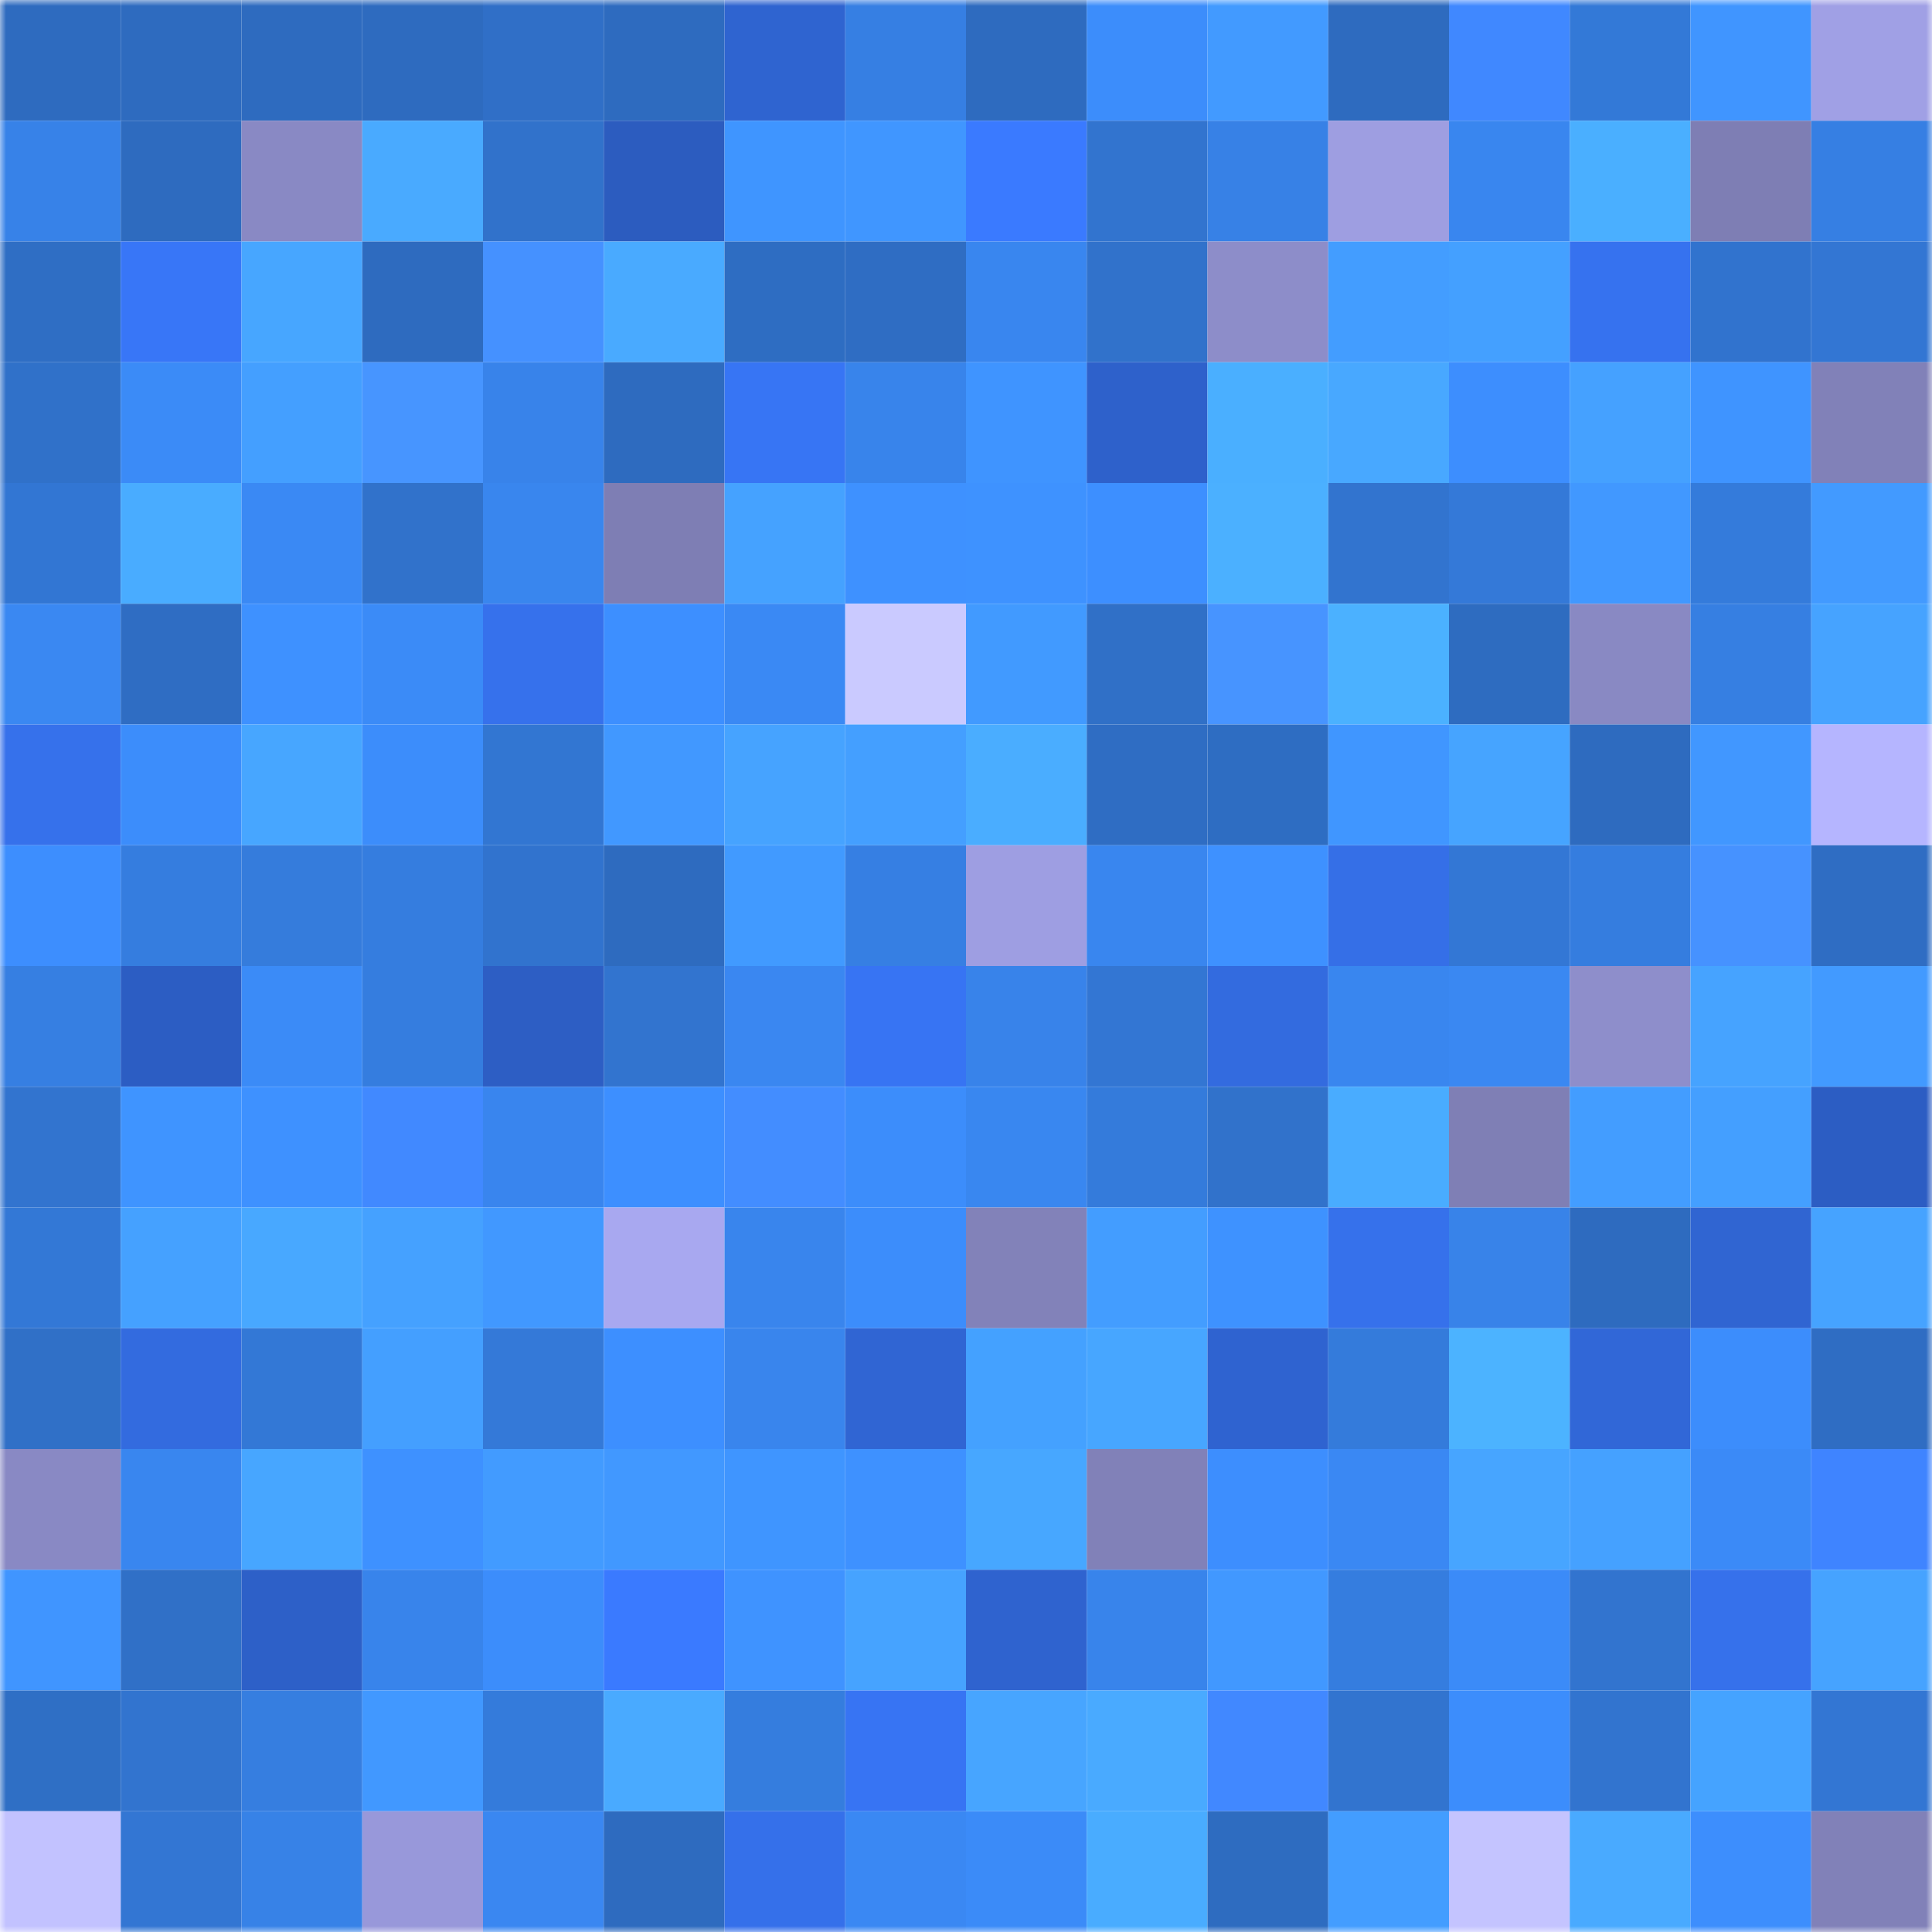 <svg viewBox="0 0 160 160" fill="none" role="img" xmlns="http://www.w3.org/2000/svg" width="240" height="240" name="basenames%2Czengin.base.eth"><mask id="1848560436" mask-type="alpha" maskUnits="userSpaceOnUse" x="0" y="0" width="160" height="160"><rect width="160" height="160" fill="#FFFFFF"></rect></mask><g mask="url(#1848560436)"><rect x="0" y="0" width="10" height="10" fill="#2e6bbf"></rect><rect x="10" y="0" width="10" height="10" fill="#2e6bbf"></rect><rect x="20" y="0" width="10" height="10" fill="#2e6bbf"></rect><rect x="30" y="0" width="10" height="10" fill="#2e6bbf"></rect><rect x="40" y="0" width="10" height="10" fill="#306fc7"></rect><rect x="50" y="0" width="10" height="10" fill="#2e6bbf"></rect><rect x="60" y="0" width="10" height="10" fill="#2f64d0"></rect><rect x="70" y="0" width="10" height="10" fill="#367fe3"></rect><rect x="80" y="0" width="10" height="10" fill="#2e6bbf"></rect><rect x="90" y="0" width="10" height="10" fill="#3c8dfb"></rect><rect x="100" y="0" width="10" height="10" fill="#429aff"></rect><rect x="110" y="0" width="10" height="10" fill="#2e6bbf"></rect><rect x="120" y="0" width="10" height="10" fill="#4088ff"></rect><rect x="130" y="0" width="10" height="10" fill="#3379d7"></rect><rect x="140" y="0" width="10" height="10" fill="#4095ff"></rect><rect x="150" y="0" width="10" height="10" fill="#a0a0e5"></rect><rect x="0" y="10" width="10" height="10" fill="#3782e8"></rect><rect x="10" y="10" width="10" height="10" fill="#2e6bbf"></rect><rect x="20" y="10" width="10" height="10" fill="#8989c4"></rect><rect x="30" y="10" width="10" height="10" fill="#49aaff"></rect><rect x="40" y="10" width="10" height="10" fill="#3172cb"></rect><rect x="50" y="10" width="10" height="10" fill="#2c5cbf"></rect><rect x="60" y="10" width="10" height="10" fill="#3f95ff"></rect><rect x="70" y="10" width="10" height="10" fill="#4096ff"></rect><rect x="80" y="10" width="10" height="10" fill="#3a7aff"></rect><rect x="90" y="10" width="10" height="10" fill="#3274cf"></rect><rect x="100" y="10" width="10" height="10" fill="#3781e6"></rect><rect x="110" y="10" width="10" height="10" fill="#9e9ee1"></rect><rect x="120" y="10" width="10" height="10" fill="#3986ef"></rect><rect x="130" y="10" width="10" height="10" fill="#4aafff"></rect><rect x="140" y="10" width="10" height="10" fill="#7e7eb4"></rect><rect x="150" y="10" width="10" height="10" fill="#367fe3"></rect><rect x="0" y="20" width="10" height="10" fill="#2f6ec4"></rect><rect x="10" y="20" width="10" height="10" fill="#3876f7"></rect><rect x="20" y="20" width="10" height="10" fill="#47a6ff"></rect><rect x="30" y="20" width="10" height="10" fill="#2e6bbf"></rect><rect x="40" y="20" width="10" height="10" fill="#4591ff"></rect><rect x="50" y="20" width="10" height="10" fill="#49aaff"></rect><rect x="60" y="20" width="10" height="10" fill="#2e6dc2"></rect><rect x="70" y="20" width="10" height="10" fill="#2f6dc3"></rect><rect x="80" y="20" width="10" height="10" fill="#3986ef"></rect><rect x="90" y="20" width="10" height="10" fill="#3172cb"></rect><rect x="100" y="20" width="10" height="10" fill="#8d8dc9"></rect><rect x="110" y="20" width="10" height="10" fill="#439dff"></rect><rect x="120" y="20" width="10" height="10" fill="#44a0ff"></rect><rect x="130" y="20" width="10" height="10" fill="#3672ef"></rect><rect x="140" y="20" width="10" height="10" fill="#3173ce"></rect><rect x="150" y="20" width="10" height="10" fill="#3376d3"></rect><rect x="0" y="30" width="10" height="10" fill="#3071c9"></rect><rect x="10" y="30" width="10" height="10" fill="#3b8bf7"></rect><rect x="20" y="30" width="10" height="10" fill="#449fff"></rect><rect x="30" y="30" width="10" height="10" fill="#4795ff"></rect><rect x="40" y="30" width="10" height="10" fill="#3883ea"></rect><rect x="50" y="30" width="10" height="10" fill="#2e6bbf"></rect><rect x="60" y="30" width="10" height="10" fill="#3775f4"></rect><rect x="70" y="30" width="10" height="10" fill="#3884eb"></rect><rect x="80" y="30" width="10" height="10" fill="#3f94ff"></rect><rect x="90" y="30" width="10" height="10" fill="#2e61cb"></rect><rect x="100" y="30" width="10" height="10" fill="#4aafff"></rect><rect x="110" y="30" width="10" height="10" fill="#48a8ff"></rect><rect x="120" y="30" width="10" height="10" fill="#3d8efe"></rect><rect x="130" y="30" width="10" height="10" fill="#45a1ff"></rect><rect x="140" y="30" width="10" height="10" fill="#3f94ff"></rect><rect x="150" y="30" width="10" height="10" fill="#8181b8"></rect><rect x="0" y="40" width="10" height="10" fill="#3276d3"></rect><rect x="10" y="40" width="10" height="10" fill="#49acff"></rect><rect x="20" y="40" width="10" height="10" fill="#3a89f4"></rect><rect x="30" y="40" width="10" height="10" fill="#3172cb"></rect><rect x="40" y="40" width="10" height="10" fill="#3986ee"></rect><rect x="50" y="40" width="10" height="10" fill="#7e7eb4"></rect><rect x="60" y="40" width="10" height="10" fill="#45a2ff"></rect><rect x="70" y="40" width="10" height="10" fill="#3e91ff"></rect><rect x="80" y="40" width="10" height="10" fill="#3e92ff"></rect><rect x="90" y="40" width="10" height="10" fill="#3d8fff"></rect><rect x="100" y="40" width="10" height="10" fill="#4bb0ff"></rect><rect x="110" y="40" width="10" height="10" fill="#3274cf"></rect><rect x="120" y="40" width="10" height="10" fill="#3479d8"></rect><rect x="130" y="40" width="10" height="10" fill="#4198ff"></rect><rect x="140" y="40" width="10" height="10" fill="#347bdb"></rect><rect x="150" y="40" width="10" height="10" fill="#429aff"></rect><rect x="0" y="50" width="10" height="10" fill="#3a88f2"></rect><rect x="10" y="50" width="10" height="10" fill="#2f6dc3"></rect><rect x="20" y="50" width="10" height="10" fill="#3e91ff"></rect><rect x="30" y="50" width="10" height="10" fill="#3b8bf7"></rect><rect x="40" y="50" width="10" height="10" fill="#3671ec"></rect><rect x="50" y="50" width="10" height="10" fill="#3d8fff"></rect><rect x="60" y="50" width="10" height="10" fill="#3a89f4"></rect><rect x="70" y="50" width="10" height="10" fill="#cacaff"></rect><rect x="80" y="50" width="10" height="10" fill="#419aff"></rect><rect x="90" y="50" width="10" height="10" fill="#3070c7"></rect><rect x="100" y="50" width="10" height="10" fill="#4794ff"></rect><rect x="110" y="50" width="10" height="10" fill="#4bb1ff"></rect><rect x="120" y="50" width="10" height="10" fill="#2e6cc0"></rect><rect x="130" y="50" width="10" height="10" fill="#8989c3"></rect><rect x="140" y="50" width="10" height="10" fill="#367fe2"></rect><rect x="150" y="50" width="10" height="10" fill="#46a3ff"></rect><rect x="0" y="60" width="10" height="10" fill="#3671eb"></rect><rect x="10" y="60" width="10" height="10" fill="#3c8dfb"></rect><rect x="20" y="60" width="10" height="10" fill="#47a6ff"></rect><rect x="30" y="60" width="10" height="10" fill="#3c8dfb"></rect><rect x="40" y="60" width="10" height="10" fill="#3276d2"></rect><rect x="50" y="60" width="10" height="10" fill="#4198ff"></rect><rect x="60" y="60" width="10" height="10" fill="#46a3ff"></rect><rect x="70" y="60" width="10" height="10" fill="#449fff"></rect><rect x="80" y="60" width="10" height="10" fill="#4aadff"></rect><rect x="90" y="60" width="10" height="10" fill="#2f6dc3"></rect><rect x="100" y="60" width="10" height="10" fill="#2e6dc2"></rect><rect x="110" y="60" width="10" height="10" fill="#4096ff"></rect><rect x="120" y="60" width="10" height="10" fill="#46a4ff"></rect><rect x="130" y="60" width="10" height="10" fill="#2e6bbf"></rect><rect x="140" y="60" width="10" height="10" fill="#4197ff"></rect><rect x="150" y="60" width="10" height="10" fill="#b5b5ff"></rect><rect x="0" y="70" width="10" height="10" fill="#3d8efe"></rect><rect x="10" y="70" width="10" height="10" fill="#357ddf"></rect><rect x="20" y="70" width="10" height="10" fill="#357cdc"></rect><rect x="30" y="70" width="10" height="10" fill="#357ddf"></rect><rect x="40" y="70" width="10" height="10" fill="#3173ce"></rect><rect x="50" y="70" width="10" height="10" fill="#2e6bbf"></rect><rect x="60" y="70" width="10" height="10" fill="#419aff"></rect><rect x="70" y="70" width="10" height="10" fill="#367fe3"></rect><rect x="80" y="70" width="10" height="10" fill="#9e9ee2"></rect><rect x="90" y="70" width="10" height="10" fill="#3986ef"></rect><rect x="100" y="70" width="10" height="10" fill="#3e91ff"></rect><rect x="110" y="70" width="10" height="10" fill="#356fe7"></rect><rect x="120" y="70" width="10" height="10" fill="#3377d5"></rect><rect x="130" y="70" width="10" height="10" fill="#357ddf"></rect><rect x="140" y="70" width="10" height="10" fill="#4692ff"></rect><rect x="150" y="70" width="10" height="10" fill="#2f6dc3"></rect><rect x="0" y="80" width="10" height="10" fill="#367fe2"></rect><rect x="10" y="80" width="10" height="10" fill="#2c5dc3"></rect><rect x="20" y="80" width="10" height="10" fill="#3b8bf7"></rect><rect x="30" y="80" width="10" height="10" fill="#357ddf"></rect><rect x="40" y="80" width="10" height="10" fill="#2d5ec4"></rect><rect x="50" y="80" width="10" height="10" fill="#3274cf"></rect><rect x="60" y="80" width="10" height="10" fill="#3a87f1"></rect><rect x="70" y="80" width="10" height="10" fill="#3774f3"></rect><rect x="80" y="80" width="10" height="10" fill="#3883ea"></rect><rect x="90" y="80" width="10" height="10" fill="#3376d3"></rect><rect x="100" y="80" width="10" height="10" fill="#336bdf"></rect><rect x="110" y="80" width="10" height="10" fill="#3986ef"></rect><rect x="120" y="80" width="10" height="10" fill="#3a88f2"></rect><rect x="130" y="80" width="10" height="10" fill="#8e8ecb"></rect><rect x="140" y="80" width="10" height="10" fill="#46a3ff"></rect><rect x="150" y="80" width="10" height="10" fill="#429aff"></rect><rect x="0" y="90" width="10" height="10" fill="#3274cf"></rect><rect x="10" y="90" width="10" height="10" fill="#3f94ff"></rect><rect x="20" y="90" width="10" height="10" fill="#3e91ff"></rect><rect x="30" y="90" width="10" height="10" fill="#4189ff"></rect><rect x="40" y="90" width="10" height="10" fill="#3985ee"></rect><rect x="50" y="90" width="10" height="10" fill="#3d8fff"></rect><rect x="60" y="90" width="10" height="10" fill="#438dff"></rect><rect x="70" y="90" width="10" height="10" fill="#3c8dfb"></rect><rect x="80" y="90" width="10" height="10" fill="#3987f0"></rect><rect x="90" y="90" width="10" height="10" fill="#347bdb"></rect><rect x="100" y="90" width="10" height="10" fill="#3172cb"></rect><rect x="110" y="90" width="10" height="10" fill="#49acff"></rect><rect x="120" y="90" width="10" height="10" fill="#7f7fb5"></rect><rect x="130" y="90" width="10" height="10" fill="#439dff"></rect><rect x="140" y="90" width="10" height="10" fill="#449fff"></rect><rect x="150" y="90" width="10" height="10" fill="#2c5dc3"></rect><rect x="0" y="100" width="10" height="10" fill="#3378d6"></rect><rect x="10" y="100" width="10" height="10" fill="#45a1ff"></rect><rect x="20" y="100" width="10" height="10" fill="#48a8ff"></rect><rect x="30" y="100" width="10" height="10" fill="#45a1ff"></rect><rect x="40" y="100" width="10" height="10" fill="#4198ff"></rect><rect x="50" y="100" width="10" height="10" fill="#a8a8f0"></rect><rect x="60" y="100" width="10" height="10" fill="#3985ed"></rect><rect x="70" y="100" width="10" height="10" fill="#3c8dfb"></rect><rect x="80" y="100" width="10" height="10" fill="#8282b9"></rect><rect x="90" y="100" width="10" height="10" fill="#439dff"></rect><rect x="100" y="100" width="10" height="10" fill="#3e92ff"></rect><rect x="110" y="100" width="10" height="10" fill="#3671eb"></rect><rect x="120" y="100" width="10" height="10" fill="#3883e9"></rect><rect x="130" y="100" width="10" height="10" fill="#2e6bbf"></rect><rect x="140" y="100" width="10" height="10" fill="#3065d2"></rect><rect x="150" y="100" width="10" height="10" fill="#46a3ff"></rect><rect x="0" y="110" width="10" height="10" fill="#3070c7"></rect><rect x="10" y="110" width="10" height="10" fill="#336bdf"></rect><rect x="20" y="110" width="10" height="10" fill="#3378d6"></rect><rect x="30" y="110" width="10" height="10" fill="#449fff"></rect><rect x="40" y="110" width="10" height="10" fill="#3479d8"></rect><rect x="50" y="110" width="10" height="10" fill="#3d8fff"></rect><rect x="60" y="110" width="10" height="10" fill="#3985ed"></rect><rect x="70" y="110" width="10" height="10" fill="#3065d3"></rect><rect x="80" y="110" width="10" height="10" fill="#44a1ff"></rect><rect x="90" y="110" width="10" height="10" fill="#47a6ff"></rect><rect x="100" y="110" width="10" height="10" fill="#2f63d0"></rect><rect x="110" y="110" width="10" height="10" fill="#347bdb"></rect><rect x="120" y="110" width="10" height="10" fill="#4cb3ff"></rect><rect x="130" y="110" width="10" height="10" fill="#3167d7"></rect><rect x="140" y="110" width="10" height="10" fill="#3c8dfc"></rect><rect x="150" y="110" width="10" height="10" fill="#2f6dc3"></rect><rect x="0" y="120" width="10" height="10" fill="#8989c4"></rect><rect x="10" y="120" width="10" height="10" fill="#3986ef"></rect><rect x="20" y="120" width="10" height="10" fill="#47a6ff"></rect><rect x="30" y="120" width="10" height="10" fill="#3e91ff"></rect><rect x="40" y="120" width="10" height="10" fill="#429bff"></rect><rect x="50" y="120" width="10" height="10" fill="#4198ff"></rect><rect x="60" y="120" width="10" height="10" fill="#3f95ff"></rect><rect x="70" y="120" width="10" height="10" fill="#3e91ff"></rect><rect x="80" y="120" width="10" height="10" fill="#47a7ff"></rect><rect x="90" y="120" width="10" height="10" fill="#8181b8"></rect><rect x="100" y="120" width="10" height="10" fill="#3d8efe"></rect><rect x="110" y="120" width="10" height="10" fill="#3a88f3"></rect><rect x="120" y="120" width="10" height="10" fill="#47a5ff"></rect><rect x="130" y="120" width="10" height="10" fill="#45a1ff"></rect><rect x="140" y="120" width="10" height="10" fill="#3b8af7"></rect><rect x="150" y="120" width="10" height="10" fill="#3f84ff"></rect><rect x="0" y="130" width="10" height="10" fill="#4095ff"></rect><rect x="10" y="130" width="10" height="10" fill="#3070c7"></rect><rect x="20" y="130" width="10" height="10" fill="#2d60c8"></rect><rect x="30" y="130" width="10" height="10" fill="#3884eb"></rect><rect x="40" y="130" width="10" height="10" fill="#3c8dfb"></rect><rect x="50" y="130" width="10" height="10" fill="#3a7aff"></rect><rect x="60" y="130" width="10" height="10" fill="#3f93ff"></rect><rect x="70" y="130" width="10" height="10" fill="#46a3ff"></rect><rect x="80" y="130" width="10" height="10" fill="#2f63cf"></rect><rect x="90" y="130" width="10" height="10" fill="#3884eb"></rect><rect x="100" y="130" width="10" height="10" fill="#4198ff"></rect><rect x="110" y="130" width="10" height="10" fill="#357ddf"></rect><rect x="120" y="130" width="10" height="10" fill="#3b8bf8"></rect><rect x="130" y="130" width="10" height="10" fill="#3274cf"></rect><rect x="140" y="130" width="10" height="10" fill="#3671eb"></rect><rect x="150" y="130" width="10" height="10" fill="#46a3ff"></rect><rect x="0" y="140" width="10" height="10" fill="#2f6fc5"></rect><rect x="10" y="140" width="10" height="10" fill="#3274cf"></rect><rect x="20" y="140" width="10" height="10" fill="#367ee0"></rect><rect x="30" y="140" width="10" height="10" fill="#4198ff"></rect><rect x="40" y="140" width="10" height="10" fill="#347bdb"></rect><rect x="50" y="140" width="10" height="10" fill="#49aaff"></rect><rect x="60" y="140" width="10" height="10" fill="#357dde"></rect><rect x="70" y="140" width="10" height="10" fill="#3774f3"></rect><rect x="80" y="140" width="10" height="10" fill="#47a5ff"></rect><rect x="90" y="140" width="10" height="10" fill="#49aaff"></rect><rect x="100" y="140" width="10" height="10" fill="#4188ff"></rect><rect x="110" y="140" width="10" height="10" fill="#3274cf"></rect><rect x="120" y="140" width="10" height="10" fill="#3c8dfc"></rect><rect x="130" y="140" width="10" height="10" fill="#3274cf"></rect><rect x="140" y="140" width="10" height="10" fill="#45a3ff"></rect><rect x="150" y="140" width="10" height="10" fill="#3376d3"></rect><rect x="0" y="150" width="10" height="10" fill="#c2c2ff"></rect><rect x="10" y="150" width="10" height="10" fill="#3376d3"></rect><rect x="20" y="150" width="10" height="10" fill="#3782e7"></rect><rect x="30" y="150" width="10" height="10" fill="#9898da"></rect><rect x="40" y="150" width="10" height="10" fill="#3a87f1"></rect><rect x="50" y="150" width="10" height="10" fill="#2e6bbf"></rect><rect x="60" y="150" width="10" height="10" fill="#3570ea"></rect><rect x="70" y="150" width="10" height="10" fill="#3a88f3"></rect><rect x="80" y="150" width="10" height="10" fill="#3b8bf8"></rect><rect x="90" y="150" width="10" height="10" fill="#49acff"></rect><rect x="100" y="150" width="10" height="10" fill="#2e6cc0"></rect><rect x="110" y="150" width="10" height="10" fill="#439dff"></rect><rect x="120" y="150" width="10" height="10" fill="#c4c4ff"></rect><rect x="130" y="150" width="10" height="10" fill="#49aaff"></rect><rect x="140" y="150" width="10" height="10" fill="#3d8efd"></rect><rect x="150" y="150" width="10" height="10" fill="#8181b8"></rect></g></svg>